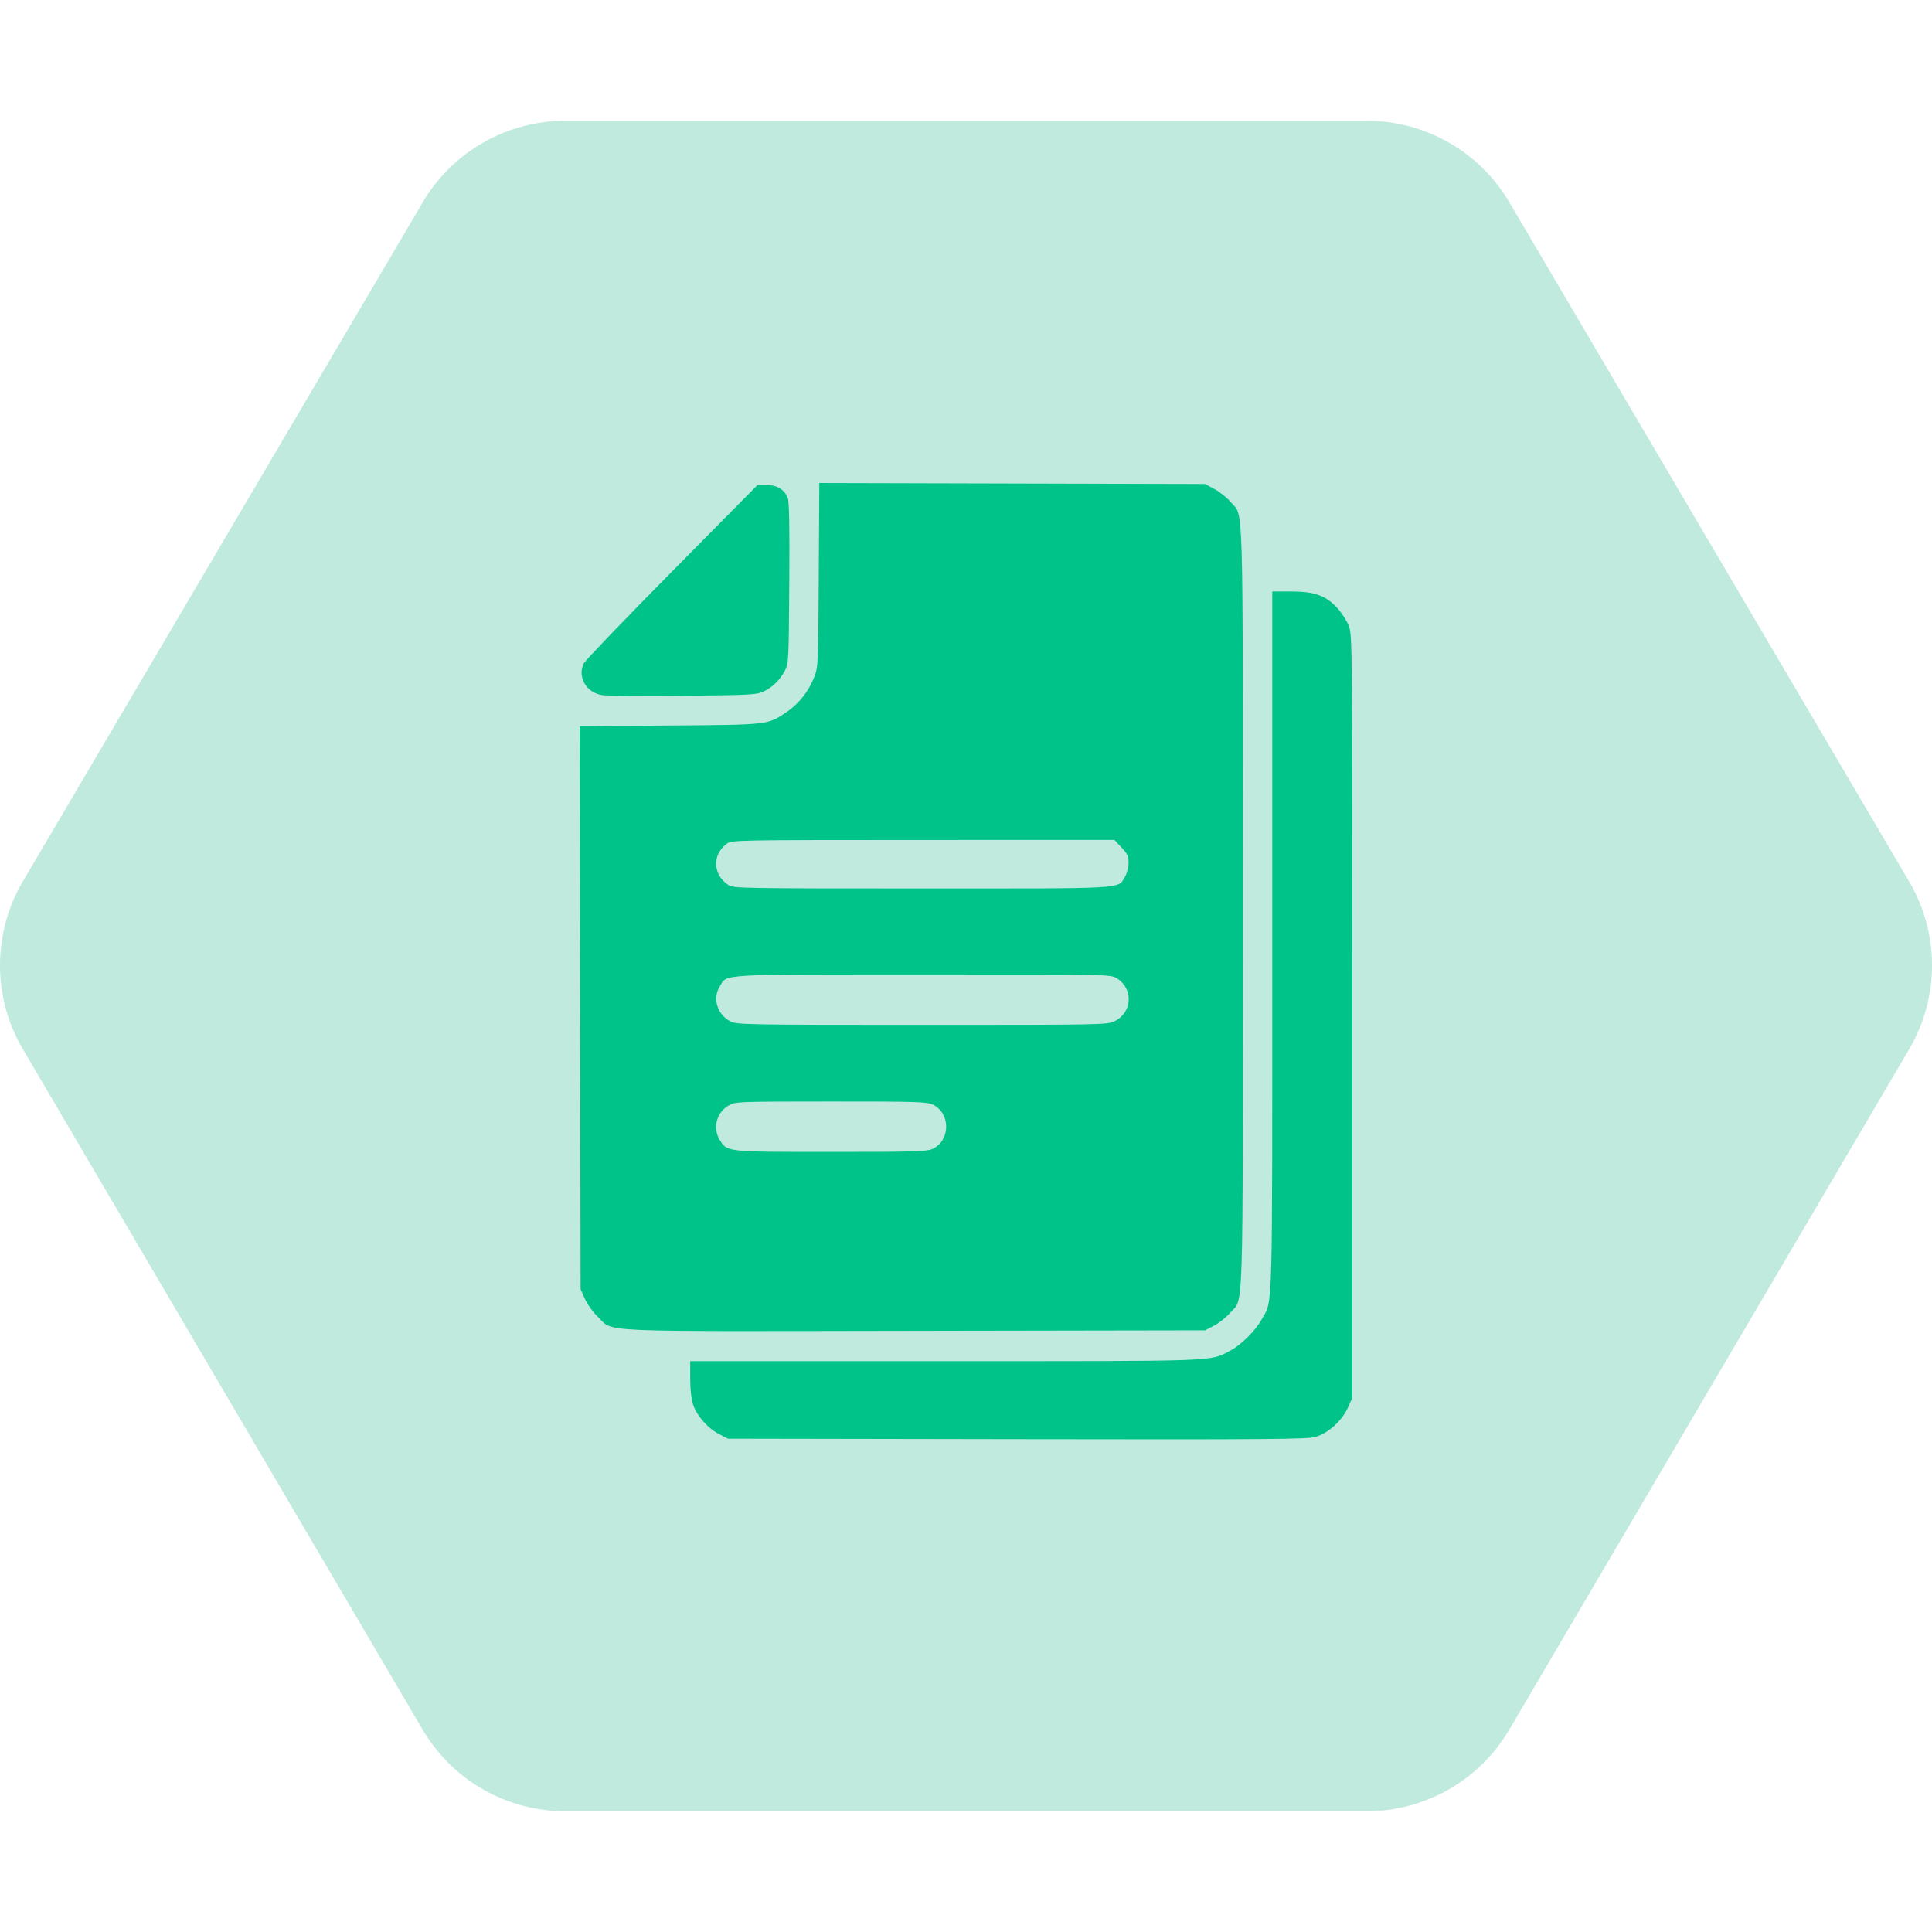 <?xml version="1.0" encoding="UTF-8"?> <svg xmlns="http://www.w3.org/2000/svg" width="200" height="200" viewBox="0 0 200 200" fill="none"> <path d="M141.411 12.5H58.598C55.576 12.487 52.605 13.274 49.985 14.78C47.366 16.287 45.191 18.46 43.683 21.078L2.261 91.422C0.779 94.01 0 96.94 0 99.922C0 102.904 0.779 105.834 2.261 108.422L43.673 178.922C45.182 181.54 47.355 183.712 49.974 185.219C52.593 186.726 55.564 187.513 58.586 187.5H141.398C144.42 187.513 147.392 186.727 150.012 185.22C152.631 183.713 154.805 181.541 156.314 178.922L197.739 108.438C199.22 105.85 200 102.92 200 99.938C200 96.956 199.22 94.026 197.739 91.438L156.327 21.078C154.818 18.46 152.643 16.287 150.024 14.78C147.404 13.274 144.433 12.487 141.411 12.5Z" fill="#BFEADD"></path> <path fill-rule="evenodd" clip-rule="evenodd" d="M84.758 59.529C84.703 68.922 84.696 69.073 84.269 70.142C83.684 71.609 82.677 72.871 81.414 73.721C79.444 75.047 79.609 75.029 69.3 75.104L60 75.173L60.052 104.316L60.104 133.46L60.553 134.468C60.8 135.023 61.406 135.859 61.898 136.326C63.6 137.941 60.905 137.823 94.721 137.766L124.745 137.715L125.675 137.233C126.187 136.968 126.931 136.376 127.329 135.917C128.765 134.262 128.654 137.783 128.654 93.909C128.654 50.199 128.757 53.584 127.383 51.956C127.01 51.514 126.264 50.916 125.725 50.628L124.745 50.104L104.78 50.052L84.814 50L84.758 59.529ZM69.585 59.145C64.722 64.065 60.611 68.344 60.45 68.653C59.73 70.038 60.682 71.71 62.332 71.957C62.785 72.025 66.544 72.052 70.687 72.019C77.455 71.964 78.296 71.923 78.981 71.609C79.946 71.168 80.713 70.432 81.239 69.444C81.64 68.691 81.653 68.451 81.706 60.365C81.747 54.337 81.701 51.909 81.538 51.512C81.196 50.674 80.403 50.2 79.342 50.2H78.427L69.585 59.145ZM131.705 97.452C131.705 136.995 131.775 134.472 130.631 136.548C129.958 137.768 128.461 139.256 127.311 139.847C125.159 140.953 126.464 140.906 97.819 140.906H71.449V142.709C71.449 143.842 71.561 144.844 71.75 145.406C72.141 146.572 73.264 147.847 74.428 148.45L75.358 148.932L105.287 148.983C131.488 149.027 135.338 148.997 136.203 148.742C137.507 148.358 138.943 147.05 139.545 145.698L140 144.677V105.223C140 66.799 139.99 65.744 139.634 64.808C139.433 64.279 138.888 63.433 138.422 62.928C137.233 61.638 136.062 61.224 133.605 61.224H131.705V97.452ZM116.099 87.728C116.711 88.382 116.832 88.644 116.831 89.324C116.831 89.79 116.671 90.403 116.458 90.757C115.681 92.05 116.973 91.975 95.437 91.974C76.649 91.973 75.91 91.959 75.385 91.608C73.791 90.542 73.706 88.498 75.21 87.36C75.738 86.96 75.812 86.959 95.553 86.953L115.366 86.947L116.099 87.728ZM115.622 101.277C117.35 102.36 117.223 104.813 115.393 105.711C114.633 106.085 114.156 106.094 95.463 106.093C77.611 106.093 76.267 106.07 75.648 105.755C74.258 105.046 73.733 103.388 74.501 102.127C75.306 100.806 74.039 100.881 95.548 100.876C114.945 100.872 114.976 100.872 115.622 101.277ZM96.566 114.346C98.41 115.234 98.41 118.034 96.566 118.922C95.966 119.211 94.85 119.245 86.037 119.245C75.113 119.245 75.277 119.263 74.503 117.993C73.76 116.773 74.168 115.18 75.411 114.449C76.113 114.037 76.231 114.032 86.008 114.028C94.854 114.024 95.965 114.057 96.566 114.346Z" fill="#00C389"></path> </svg> 